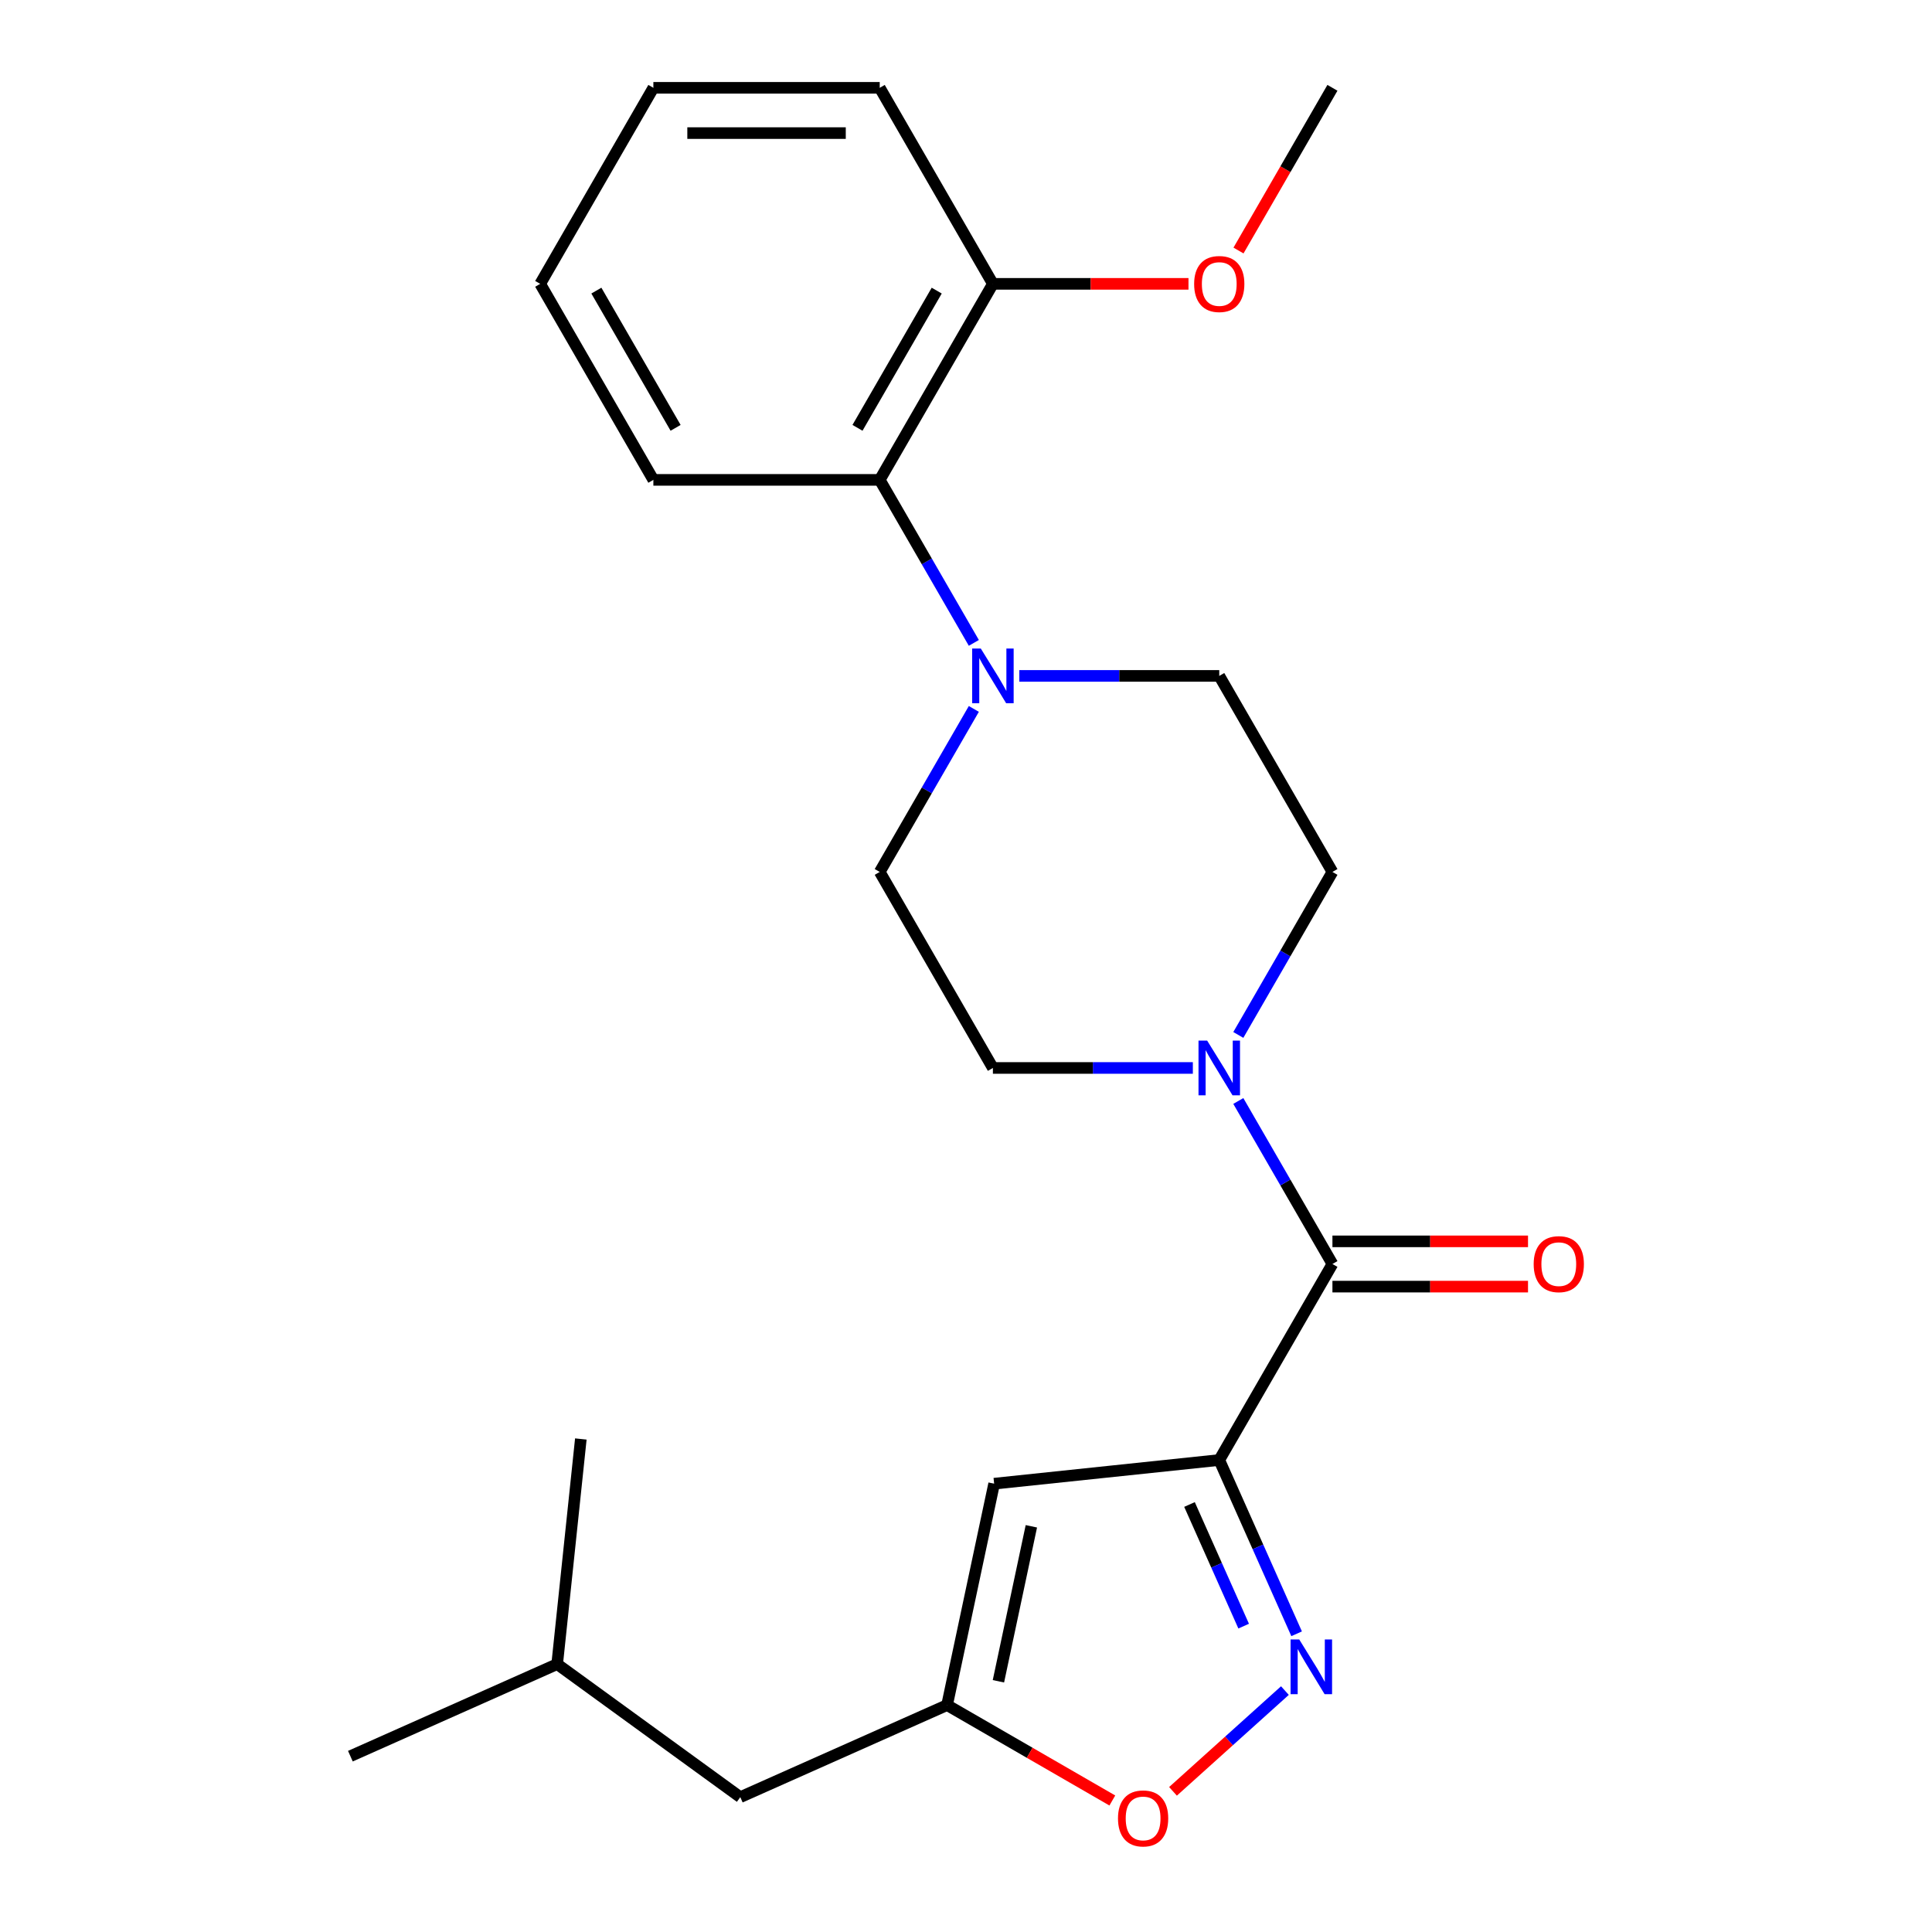 <?xml version='1.0' encoding='iso-8859-1'?>
<svg version='1.1' baseProfile='full'
              xmlns='http://www.w3.org/2000/svg'
                      xmlns:rdkit='http://www.rdkit.org/xml'
                      xmlns:xlink='http://www.w3.org/1999/xlink'
                  xml:space='preserve'
width='1000px' height='1000px' viewBox='0 0 1000 1000'>
<!-- END OF HEADER -->
<rect style='opacity:1.0;fill:#FFFFFF;stroke:none' width='1000' height='1000' x='0' y='0'> </rect>
<path class='bond-0' d='M 631.085,755.703 L 651.107,800.674' style='fill:none;fill-rule:evenodd;stroke:#000000;stroke-width:6px;stroke-linecap:butt;stroke-linejoin:miter;stroke-opacity:1' />
<path class='bond-0' d='M 651.107,800.674 L 671.13,845.645' style='fill:none;fill-rule:evenodd;stroke:#0000FF;stroke-width:6px;stroke-linecap:butt;stroke-linejoin:miter;stroke-opacity:1' />
<path class='bond-0' d='M 615.685,778.725 L 629.701,810.205' style='fill:none;fill-rule:evenodd;stroke:#000000;stroke-width:6px;stroke-linecap:butt;stroke-linejoin:miter;stroke-opacity:1' />
<path class='bond-0' d='M 629.701,810.205 L 643.717,841.685' style='fill:none;fill-rule:evenodd;stroke:#0000FF;stroke-width:6px;stroke-linecap:butt;stroke-linejoin:miter;stroke-opacity:1' />
<path class='bond-1' d='M 631.085,755.703 L 689.665,654.239' style='fill:none;fill-rule:evenodd;stroke:#000000;stroke-width:6px;stroke-linecap:butt;stroke-linejoin:miter;stroke-opacity:1' />
<path class='bond-2' d='M 631.085,755.703 L 514.566,767.95' style='fill:none;fill-rule:evenodd;stroke:#000000;stroke-width:6px;stroke-linecap:butt;stroke-linejoin:miter;stroke-opacity:1' />
<path class='bond-6' d='M 665.069,875.042 L 636.105,901.122' style='fill:none;fill-rule:evenodd;stroke:#0000FF;stroke-width:6px;stroke-linecap:butt;stroke-linejoin:miter;stroke-opacity:1' />
<path class='bond-6' d='M 636.105,901.122 L 607.14,927.202' style='fill:none;fill-rule:evenodd;stroke:#FF0000;stroke-width:6px;stroke-linecap:butt;stroke-linejoin:miter;stroke-opacity:1' />
<path class='bond-3' d='M 689.665,654.239 L 665.308,612.051' style='fill:none;fill-rule:evenodd;stroke:#000000;stroke-width:6px;stroke-linecap:butt;stroke-linejoin:miter;stroke-opacity:1' />
<path class='bond-3' d='M 665.308,612.051 L 640.951,569.864' style='fill:none;fill-rule:evenodd;stroke:#0000FF;stroke-width:6px;stroke-linecap:butt;stroke-linejoin:miter;stroke-opacity:1' />
<path class='bond-10' d='M 689.665,665.955 L 740.281,665.955' style='fill:none;fill-rule:evenodd;stroke:#000000;stroke-width:6px;stroke-linecap:butt;stroke-linejoin:miter;stroke-opacity:1' />
<path class='bond-10' d='M 740.281,665.955 L 790.897,665.955' style='fill:none;fill-rule:evenodd;stroke:#FF0000;stroke-width:6px;stroke-linecap:butt;stroke-linejoin:miter;stroke-opacity:1' />
<path class='bond-10' d='M 689.665,642.523 L 740.281,642.523' style='fill:none;fill-rule:evenodd;stroke:#000000;stroke-width:6px;stroke-linecap:butt;stroke-linejoin:miter;stroke-opacity:1' />
<path class='bond-10' d='M 740.281,642.523 L 790.897,642.523' style='fill:none;fill-rule:evenodd;stroke:#FF0000;stroke-width:6px;stroke-linecap:butt;stroke-linejoin:miter;stroke-opacity:1' />
<path class='bond-5' d='M 514.566,767.95 L 490.207,882.55' style='fill:none;fill-rule:evenodd;stroke:#000000;stroke-width:6px;stroke-linecap:butt;stroke-linejoin:miter;stroke-opacity:1' />
<path class='bond-5' d='M 533.832,790.011 L 516.781,870.232' style='fill:none;fill-rule:evenodd;stroke:#000000;stroke-width:6px;stroke-linecap:butt;stroke-linejoin:miter;stroke-opacity:1' />
<path class='bond-8' d='M 640.951,535.686 L 665.308,493.498' style='fill:none;fill-rule:evenodd;stroke:#0000FF;stroke-width:6px;stroke-linecap:butt;stroke-linejoin:miter;stroke-opacity:1' />
<path class='bond-8' d='M 665.308,493.498 L 689.665,451.311' style='fill:none;fill-rule:evenodd;stroke:#000000;stroke-width:6px;stroke-linecap:butt;stroke-linejoin:miter;stroke-opacity:1' />
<path class='bond-9' d='M 617.416,552.775 L 565.67,552.775' style='fill:none;fill-rule:evenodd;stroke:#0000FF;stroke-width:6px;stroke-linecap:butt;stroke-linejoin:miter;stroke-opacity:1' />
<path class='bond-9' d='M 565.67,552.775 L 513.924,552.775' style='fill:none;fill-rule:evenodd;stroke:#000000;stroke-width:6px;stroke-linecap:butt;stroke-linejoin:miter;stroke-opacity:1' />
<path class='bond-4' d='M 504.058,366.936 L 479.701,409.123' style='fill:none;fill-rule:evenodd;stroke:#0000FF;stroke-width:6px;stroke-linecap:butt;stroke-linejoin:miter;stroke-opacity:1' />
<path class='bond-4' d='M 479.701,409.123 L 455.344,451.311' style='fill:none;fill-rule:evenodd;stroke:#000000;stroke-width:6px;stroke-linecap:butt;stroke-linejoin:miter;stroke-opacity:1' />
<path class='bond-7' d='M 504.058,332.758 L 479.701,290.57' style='fill:none;fill-rule:evenodd;stroke:#0000FF;stroke-width:6px;stroke-linecap:butt;stroke-linejoin:miter;stroke-opacity:1' />
<path class='bond-7' d='M 479.701,290.57 L 455.344,248.383' style='fill:none;fill-rule:evenodd;stroke:#000000;stroke-width:6px;stroke-linecap:butt;stroke-linejoin:miter;stroke-opacity:1' />
<path class='bond-25' d='M 527.593,349.847 L 579.339,349.847' style='fill:none;fill-rule:evenodd;stroke:#0000FF;stroke-width:6px;stroke-linecap:butt;stroke-linejoin:miter;stroke-opacity:1' />
<path class='bond-25' d='M 579.339,349.847 L 631.085,349.847' style='fill:none;fill-rule:evenodd;stroke:#000000;stroke-width:6px;stroke-linecap:butt;stroke-linejoin:miter;stroke-opacity:1' />
<path class='bond-14' d='M 490.207,882.55 L 383.175,930.203' style='fill:none;fill-rule:evenodd;stroke:#000000;stroke-width:6px;stroke-linecap:butt;stroke-linejoin:miter;stroke-opacity:1' />
<path class='bond-24' d='M 490.207,882.55 L 532.974,907.242' style='fill:none;fill-rule:evenodd;stroke:#000000;stroke-width:6px;stroke-linecap:butt;stroke-linejoin:miter;stroke-opacity:1' />
<path class='bond-24' d='M 532.974,907.242 L 575.742,931.934' style='fill:none;fill-rule:evenodd;stroke:#FF0000;stroke-width:6px;stroke-linecap:butt;stroke-linejoin:miter;stroke-opacity:1' />
<path class='bond-13' d='M 455.344,248.383 L 513.924,146.919' style='fill:none;fill-rule:evenodd;stroke:#000000;stroke-width:6px;stroke-linecap:butt;stroke-linejoin:miter;stroke-opacity:1' />
<path class='bond-13' d='M 443.838,221.447 L 484.844,150.422' style='fill:none;fill-rule:evenodd;stroke:#000000;stroke-width:6px;stroke-linecap:butt;stroke-linejoin:miter;stroke-opacity:1' />
<path class='bond-16' d='M 455.344,248.383 L 338.183,248.383' style='fill:none;fill-rule:evenodd;stroke:#000000;stroke-width:6px;stroke-linecap:butt;stroke-linejoin:miter;stroke-opacity:1' />
<path class='bond-11' d='M 689.665,451.311 L 631.085,349.847' style='fill:none;fill-rule:evenodd;stroke:#000000;stroke-width:6px;stroke-linecap:butt;stroke-linejoin:miter;stroke-opacity:1' />
<path class='bond-12' d='M 513.924,552.775 L 455.344,451.311' style='fill:none;fill-rule:evenodd;stroke:#000000;stroke-width:6px;stroke-linecap:butt;stroke-linejoin:miter;stroke-opacity:1' />
<path class='bond-15' d='M 513.924,146.919 L 564.54,146.919' style='fill:none;fill-rule:evenodd;stroke:#000000;stroke-width:6px;stroke-linecap:butt;stroke-linejoin:miter;stroke-opacity:1' />
<path class='bond-15' d='M 564.54,146.919 L 615.156,146.919' style='fill:none;fill-rule:evenodd;stroke:#FF0000;stroke-width:6px;stroke-linecap:butt;stroke-linejoin:miter;stroke-opacity:1' />
<path class='bond-18' d='M 513.924,146.919 L 455.344,45.455' style='fill:none;fill-rule:evenodd;stroke:#000000;stroke-width:6px;stroke-linecap:butt;stroke-linejoin:miter;stroke-opacity:1' />
<path class='bond-17' d='M 383.175,930.203 L 288.39,861.338' style='fill:none;fill-rule:evenodd;stroke:#000000;stroke-width:6px;stroke-linecap:butt;stroke-linejoin:miter;stroke-opacity:1' />
<path class='bond-19' d='M 641.043,129.67 L 665.354,87.562' style='fill:none;fill-rule:evenodd;stroke:#FF0000;stroke-width:6px;stroke-linecap:butt;stroke-linejoin:miter;stroke-opacity:1' />
<path class='bond-19' d='M 665.354,87.562 L 689.665,45.455' style='fill:none;fill-rule:evenodd;stroke:#000000;stroke-width:6px;stroke-linecap:butt;stroke-linejoin:miter;stroke-opacity:1' />
<path class='bond-22' d='M 338.183,248.383 L 279.603,146.919' style='fill:none;fill-rule:evenodd;stroke:#000000;stroke-width:6px;stroke-linecap:butt;stroke-linejoin:miter;stroke-opacity:1' />
<path class='bond-22' d='M 349.689,221.447 L 308.683,150.422' style='fill:none;fill-rule:evenodd;stroke:#000000;stroke-width:6px;stroke-linecap:butt;stroke-linejoin:miter;stroke-opacity:1' />
<path class='bond-20' d='M 288.39,861.338 L 181.359,908.992' style='fill:none;fill-rule:evenodd;stroke:#000000;stroke-width:6px;stroke-linecap:butt;stroke-linejoin:miter;stroke-opacity:1' />
<path class='bond-21' d='M 288.39,861.338 L 300.637,744.819' style='fill:none;fill-rule:evenodd;stroke:#000000;stroke-width:6px;stroke-linecap:butt;stroke-linejoin:miter;stroke-opacity:1' />
<path class='bond-26' d='M 455.344,45.455 L 338.183,45.455' style='fill:none;fill-rule:evenodd;stroke:#000000;stroke-width:6px;stroke-linecap:butt;stroke-linejoin:miter;stroke-opacity:1' />
<path class='bond-26' d='M 437.77,68.887 L 355.757,68.887' style='fill:none;fill-rule:evenodd;stroke:#000000;stroke-width:6px;stroke-linecap:butt;stroke-linejoin:miter;stroke-opacity:1' />
<path class='bond-23' d='M 279.603,146.919 L 338.183,45.455' style='fill:none;fill-rule:evenodd;stroke:#000000;stroke-width:6px;stroke-linecap:butt;stroke-linejoin:miter;stroke-opacity:1' />
<path  class='atom-1' d='M 672.478 848.574
L 681.758 863.574
Q 682.678 865.054, 684.158 867.734
Q 685.638 870.414, 685.718 870.574
L 685.718 848.574
L 689.478 848.574
L 689.478 876.894
L 685.598 876.894
L 675.638 860.494
Q 674.478 858.574, 673.238 856.374
Q 672.038 854.174, 671.678 853.494
L 671.678 876.894
L 667.998 876.894
L 667.998 848.574
L 672.478 848.574
' fill='#0000FF'/>
<path  class='atom-4' d='M 624.825 538.615
L 634.105 553.615
Q 635.025 555.095, 636.505 557.775
Q 637.985 560.455, 638.065 560.615
L 638.065 538.615
L 641.825 538.615
L 641.825 566.935
L 637.945 566.935
L 627.985 550.535
Q 626.825 548.615, 625.585 546.415
Q 624.385 544.215, 624.025 543.535
L 624.025 566.935
L 620.345 566.935
L 620.345 538.615
L 624.825 538.615
' fill='#0000FF'/>
<path  class='atom-5' d='M 507.664 335.687
L 516.944 350.687
Q 517.864 352.167, 519.344 354.847
Q 520.824 357.527, 520.904 357.687
L 520.904 335.687
L 524.664 335.687
L 524.664 364.007
L 520.784 364.007
L 510.824 347.607
Q 509.664 345.687, 508.424 343.487
Q 507.224 341.287, 506.864 340.607
L 506.864 364.007
L 503.184 364.007
L 503.184 335.687
L 507.664 335.687
' fill='#0000FF'/>
<path  class='atom-7' d='M 578.671 941.21
Q 578.671 934.41, 582.031 930.61
Q 585.391 926.81, 591.671 926.81
Q 597.951 926.81, 601.311 930.61
Q 604.671 934.41, 604.671 941.21
Q 604.671 948.09, 601.271 952.01
Q 597.871 955.89, 591.671 955.89
Q 585.431 955.89, 582.031 952.01
Q 578.671 948.13, 578.671 941.21
M 591.671 952.69
Q 595.991 952.69, 598.311 949.81
Q 600.671 946.89, 600.671 941.21
Q 600.671 935.65, 598.311 932.85
Q 595.991 930.01, 591.671 930.01
Q 587.351 930.01, 584.991 932.81
Q 582.671 935.61, 582.671 941.21
Q 582.671 946.93, 584.991 949.81
Q 587.351 952.69, 591.671 952.69
' fill='#FF0000'/>
<path  class='atom-11' d='M 793.826 654.319
Q 793.826 647.519, 797.186 643.719
Q 800.546 639.919, 806.826 639.919
Q 813.106 639.919, 816.466 643.719
Q 819.826 647.519, 819.826 654.319
Q 819.826 661.199, 816.426 665.119
Q 813.026 668.999, 806.826 668.999
Q 800.586 668.999, 797.186 665.119
Q 793.826 661.239, 793.826 654.319
M 806.826 665.799
Q 811.146 665.799, 813.466 662.919
Q 815.826 659.999, 815.826 654.319
Q 815.826 648.759, 813.466 645.959
Q 811.146 643.119, 806.826 643.119
Q 802.506 643.119, 800.146 645.919
Q 797.826 648.719, 797.826 654.319
Q 797.826 660.039, 800.146 662.919
Q 802.506 665.799, 806.826 665.799
' fill='#FF0000'/>
<path  class='atom-16' d='M 618.085 146.999
Q 618.085 140.199, 621.445 136.399
Q 624.805 132.599, 631.085 132.599
Q 637.365 132.599, 640.725 136.399
Q 644.085 140.199, 644.085 146.999
Q 644.085 153.879, 640.685 157.799
Q 637.285 161.679, 631.085 161.679
Q 624.845 161.679, 621.445 157.799
Q 618.085 153.919, 618.085 146.999
M 631.085 158.479
Q 635.405 158.479, 637.725 155.599
Q 640.085 152.679, 640.085 146.999
Q 640.085 141.439, 637.725 138.639
Q 635.405 135.799, 631.085 135.799
Q 626.765 135.799, 624.405 138.599
Q 622.085 141.399, 622.085 146.999
Q 622.085 152.719, 624.405 155.599
Q 626.765 158.479, 631.085 158.479
' fill='#FF0000'/>
</svg>
